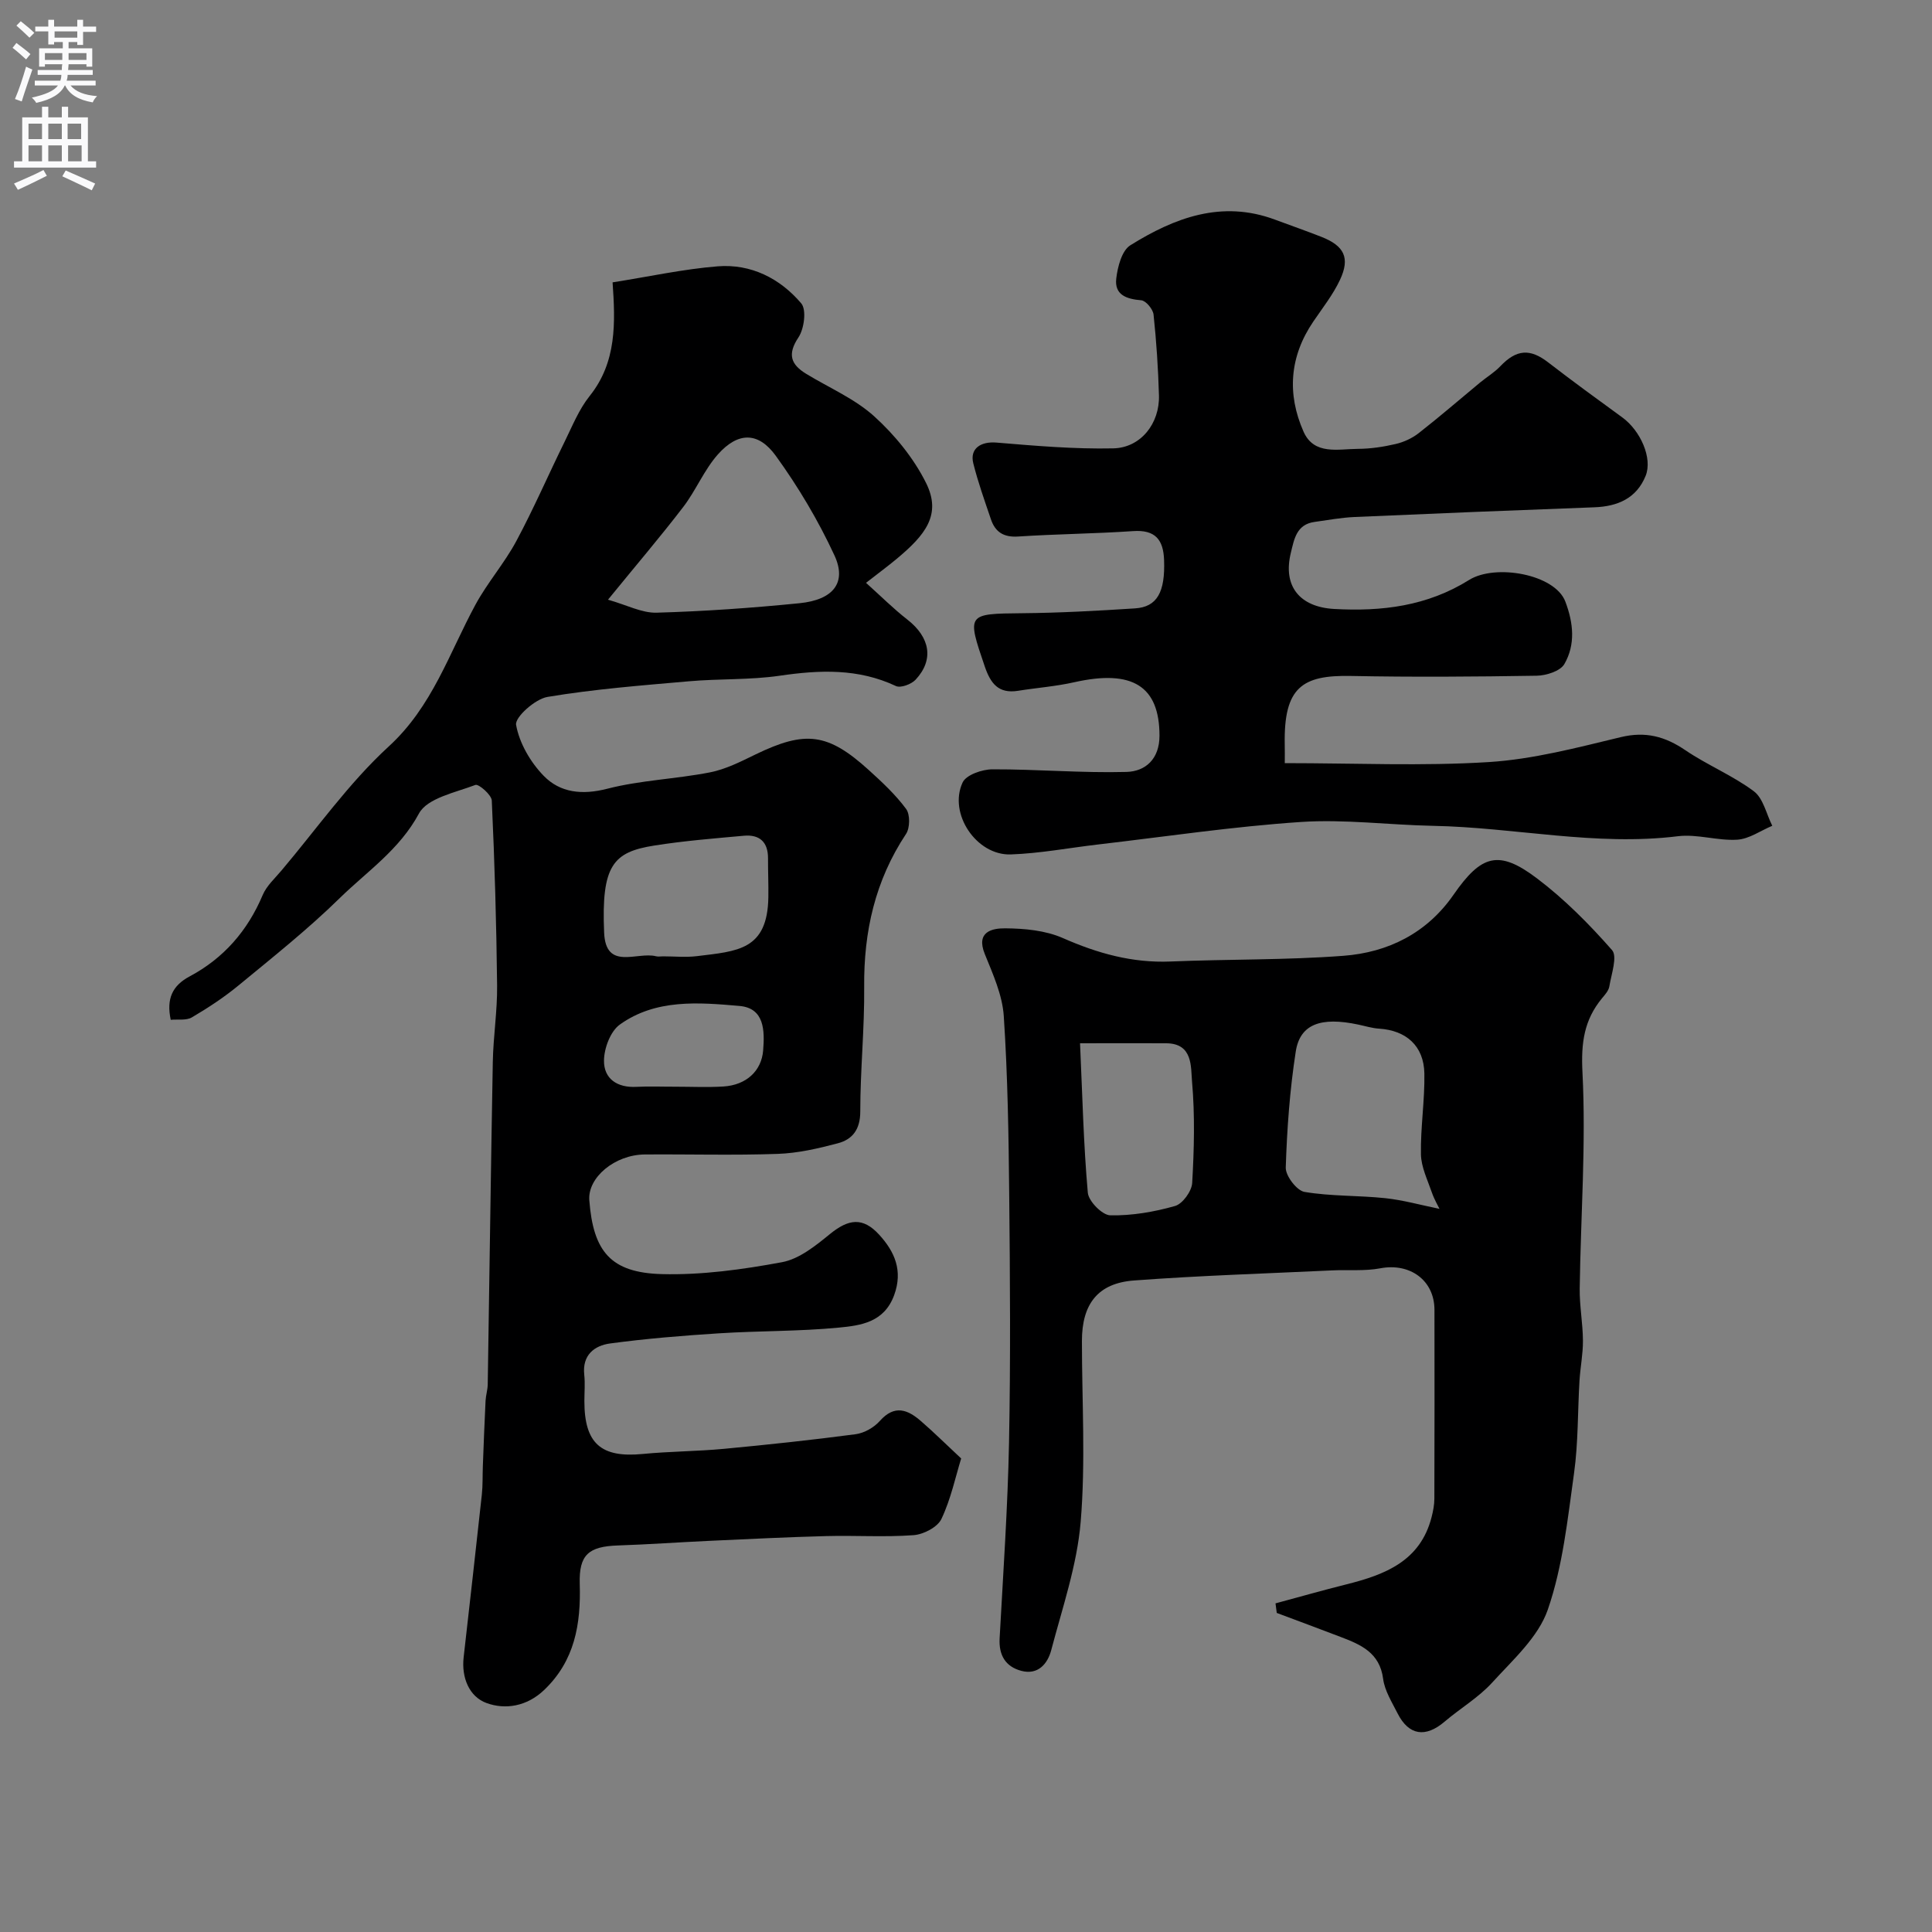 <svg enable-background="new 0 0 400 400" viewBox="0 0 400 400" xmlns="http://www.w3.org/2000/svg"><rect x="0" y="0" width="400" height="400" fill="#808080" stroke="none"/><g fill="#000001"><path d="m199 301.96c-1.17 3.79-2.13 8.4-4.09 12.53-.81 1.7-3.71 3.2-5.77 3.35-6 .44-12.05.03-18.08.19-8.1.21-16.2.62-24.3.99-6.27.29-12.53.74-18.8.95-6.11.2-8.11 1.94-7.93 7.94.25 8.31-1 15.94-7.42 22.03-3.54 3.35-7.98 4.08-11.89 2.65-3.56-1.3-5.2-5.23-4.73-9.44 1.27-11.24 2.55-22.47 3.77-33.71.21-1.97.13-3.97.21-5.96.17-4.49.34-8.98.56-13.46.06-1.14.43-2.27.45-3.41.36-22.26.64-44.52 1.05-66.78.1-5.27.95-10.54.89-15.8-.14-12.77-.51-25.53-1.1-38.28-.05-1.19-2.72-3.49-3.39-3.24-4.15 1.58-9.97 2.72-11.69 5.92-4.04 7.51-10.75 11.98-16.43 17.54-6.56 6.43-13.8 12.18-20.91 18.04-3.01 2.48-6.31 4.65-9.68 6.63-1.15.68-2.89.36-4.37.5-.93-4.36.33-7.08 3.92-8.99 7.05-3.76 12-9.45 15.12-16.85.8-1.89 2.5-3.42 3.87-5.05 7.32-8.65 13.93-18.1 22.22-25.7 9.04-8.28 12.49-19.27 17.96-29.36 2.48-4.57 5.99-8.57 8.45-13.15 3.61-6.73 6.65-13.77 10.03-20.63 1.58-3.22 2.96-6.67 5.16-9.42 5.65-7.05 5.32-15.25 4.75-23.53 7.61-1.2 14.65-2.75 21.76-3.32 6.89-.55 12.91 2.5 17.3 7.67 1.12 1.32.61 5.25-.57 7.03-2.36 3.54-1.58 5.63 1.63 7.58 4.73 2.88 10.02 5.13 14.05 8.78 4.27 3.87 8.17 8.65 10.73 13.79 3.27 6.57-.15 10.79-6.16 15.78-1.76 1.46-3.6 2.82-6.27 4.9 3.12 2.8 5.7 5.38 8.56 7.61 4.71 3.67 5.56 8.31 1.7 12.45-.88.94-3.09 1.76-4.06 1.31-7.82-3.68-15.79-3.35-24.07-2.14-6.18.9-12.52.6-18.77 1.15-9.8.86-19.63 1.62-29.31 3.24-2.56.43-6.77 4.2-6.5 5.78.67 3.77 2.96 7.72 5.7 10.54 3.42 3.53 7.97 4.03 13.18 2.69 6.92-1.78 14.22-2.01 21.26-3.39 3.28-.64 6.42-2.25 9.47-3.73 10.29-4.98 14.94-4.44 23.41 3.25 2.76 2.5 5.53 5.08 7.73 8.05.85 1.15.81 3.93-.01 5.17-6.4 9.65-8.78 20.23-8.67 31.68.08 8.59-.81 17.2-.81 25.79 0 3.69-1.58 5.78-4.66 6.59-4.07 1.08-8.28 2.05-12.46 2.19-9.15.32-18.32.05-27.49.12-6.23.05-11.85 4.78-11.49 9.48.81 10.6 4.42 15 14.99 15.29 8.29.22 16.73-.95 24.92-2.47 3.56-.66 6.95-3.41 9.92-5.83 3.84-3.13 6.81-3.56 10.2.16 3.18 3.49 4.95 7.41 3.08 12.51-2.08 5.65-6.93 6.27-11.48 6.71-8.22.79-16.53.65-24.78 1.18-7.53.48-15.07 1.09-22.55 2.1-3.24.44-5.78 2.39-5.35 6.45.2 1.81.03 3.66.03 5.49 0 8.76 3.43 11.77 12.06 10.94 5.58-.54 11.21-.54 16.79-1.06 9.12-.86 18.23-1.83 27.3-3.03 1.79-.24 3.82-1.39 5.02-2.75 3.05-3.43 5.77-2.36 8.53.05 2.61 2.26 5.07 4.69 8.31 7.72zm-73.12-177.8c3.89 1.1 7 2.77 10.05 2.69 9.88-.28 19.76-.98 29.59-1.96 7.02-.7 9.85-4.28 7.24-9.91-3.34-7.21-7.48-14.17-12.14-20.61-3.64-5.03-7.84-4.94-11.97-.31-2.86 3.21-4.55 7.45-7.19 10.9-4.68 6.11-9.68 11.96-15.58 19.2zm11.41 73.84c2.33 0 4.69.24 6.99-.04 8.38-1.03 14.63-1.21 14.8-12.21.04-2.69-.08-5.37-.07-8.06.01-3.37-1.76-4.95-4.99-4.66-6.19.56-12.41 1.06-18.55 2.03-8.5 1.34-11 4.05-10.39 18.05.34 7.91 6.84 3.88 10.72 4.87.46.12.99.02 1.49.02zm2.48 26.99c3.33 0 6.67.16 9.98-.04 4.8-.29 7.91-3.26 8.25-7.45.34-4.17.26-8.78-4.9-9.23-8.47-.74-17.34-1.48-24.78 3.86-1.94 1.4-3.25 4.9-3.27 7.45-.04 3.78 2.75 5.66 6.73 5.44 2.66-.14 5.33-.02 7.99-.03z"/><path d="m264.08 331.96c4.9-1.32 9.78-2.71 14.7-3.94 7.98-2 15.28-4.81 17.61-13.9.32-1.25.58-2.57.58-3.85.04-13.03.04-26.06.02-39.09-.01-6.12-5.09-9.76-11.22-8.59-3.22.61-6.62.27-9.93.43-13.69.65-27.4 1.07-41.06 2.09-7.51.56-10.78 4.9-10.78 12.53 0 12.5.78 25.06-.26 37.47-.75 8.95-3.78 17.74-6.09 26.52-.74 2.82-2.73 5.22-6.2 4.3-3.25-.86-4.68-3.22-4.49-6.72.74-13.53 1.68-27.06 1.95-40.6.33-16.99.21-33.99.04-50.98-.12-12.43-.31-24.88-1.13-37.28-.29-4.35-2.25-8.68-3.93-12.83-1.9-4.68 1.6-5.34 4.23-5.32 4 .03 8.32.43 11.92 2.01 7.19 3.17 14.39 5.19 22.31 4.86 11.93-.5 23.89-.28 35.78-1.18 9.26-.7 17.29-4.68 22.82-12.66 5.76-8.3 9.36-9.34 17.24-3.39 5.7 4.3 10.84 9.49 15.56 14.86 1.17 1.33-.14 4.97-.55 7.51-.14.89-.9 1.73-1.52 2.47-3.71 4.5-4.36 9.21-4.05 15.3.76 14.88-.36 29.84-.57 44.77-.05 3.6.65 7.21.67 10.82.02 2.75-.54 5.5-.71 8.25-.39 6.4-.25 12.86-1.13 19.18-1.33 9.51-2.33 19.27-5.43 28.25-1.97 5.7-7.23 10.4-11.51 15.1-2.83 3.11-6.61 5.33-9.85 8.09-3.96 3.38-7.42 2.88-9.74-1.69-1.17-2.32-2.68-4.7-3-7.18-.71-5.41-4.62-7.07-8.8-8.66-4.4-1.68-8.81-3.32-13.22-4.97-.08-.67-.17-1.33-.26-1.98zm33.95-81.68c-.31-.65-1.1-1.99-1.59-3.42-.89-2.59-2.2-5.23-2.25-7.87-.1-5.58.81-11.17.71-16.75-.11-5.71-3.77-8.91-9.38-9.27-1.45-.09-2.87-.54-4.3-.84-7.74-1.65-12.07-.11-12.95 5.59-1.23 7.93-1.81 15.99-2.07 24.01-.05 1.71 2.27 4.76 3.87 5.04 5.5.93 11.17.71 16.74 1.3 3.68.39 7.28 1.41 11.22 2.21zm-74.42-34.28c.49 10.81.72 20.91 1.61 30.94.16 1.77 3 4.65 4.65 4.68 4.47.09 9.07-.7 13.4-1.93 1.57-.44 3.46-3.05 3.56-4.77.4-6.97.58-14.02-.03-20.97-.27-3.03.22-7.89-5.29-7.95-5.64-.04-11.27 0-17.9 0z"/><path d="m266 158c14.6 0 28.46.64 42.23-.22 9.2-.58 18.34-3 27.36-5.17 5.14-1.23 9.17-.13 13.37 2.73 4.55 3.08 9.77 5.21 14.15 8.48 1.96 1.46 2.59 4.71 3.82 7.15-2.42 1.01-4.79 2.73-7.26 2.88-4.06.25-8.27-1.21-12.27-.72-17.05 2.11-33.79-1.83-50.7-2.15-9.12-.18-18.29-1.4-27.35-.8-14.04.94-28 3.03-42 4.66-6.02.7-12.03 1.85-18.07 2.06-7.12.25-12.98-8.47-9.98-14.9.73-1.57 4.04-2.72 6.17-2.72 9.25-.03 18.52.79 27.76.54 3.91-.11 6.83-2.65 6.83-7.51-.01-10.26-5.59-13.77-17.65-11.06-3.81.86-7.75 1.15-11.63 1.77-4.07.65-5.7-1.52-6.91-5.08-3.71-10.88-3.7-10.87 7.77-10.98 7.79-.07 15.58-.5 23.35-1 4.6-.29 6.26-3.39 6.02-10.02-.15-4.23-1.85-6.3-6.42-5.98-7.92.54-15.87.6-23.79 1.12-3.01.2-4.75-.93-5.64-3.57-1.3-3.83-2.67-7.66-3.65-11.58-.77-3.07 1.56-4.56 4.77-4.3 8.05.67 16.14 1.37 24.2 1.2 5.72-.12 9.64-5.18 9.47-10.97-.16-5.59-.53-11.18-1.12-16.74-.12-1.11-1.59-2.87-2.55-2.95-3.06-.25-5.57-1.12-5.17-4.5.28-2.43 1.15-5.78 2.9-6.88 9.16-5.71 18.94-9.42 29.95-5.32 3.2 1.19 6.42 2.31 9.6 3.56 4.75 1.86 6.01 4.35 3.87 8.91-1.44 3.07-3.6 5.8-5.52 8.63-4.92 7.23-5.48 14.98-2.03 22.79 2.18 4.93 7.17 3.59 11.28 3.57 2.6-.01 5.24-.41 7.78-1 1.68-.39 3.41-1.18 4.77-2.24 4.33-3.38 8.48-6.98 12.71-10.48 1.39-1.14 2.97-2.09 4.2-3.38 3.36-3.52 6.16-3.71 9.93-.79 5.04 3.89 10.19 7.64 15.34 11.39 3.77 2.75 6.29 8.45 4.82 12.09-1.88 4.64-5.77 6.33-10.61 6.51-16.55.61-33.1 1.28-49.65 2.01-2.77.12-5.53.64-8.29 1.02-3.74.51-4.22 3.57-4.91 6.42-1.69 6.92 1.87 11.2 8.97 11.6 9.92.55 19.27-.59 27.95-6.01 5.41-3.38 17.76-1.22 19.92 4.49 1.68 4.44 2.12 8.88-.2 12.92-.84 1.46-3.75 2.39-5.73 2.42-12.83.21-25.66.3-38.49.05-10.04-.2-13.89 2.33-13.68 14.14.03 1.12.01 2.26.01 3.91z"/></g><path d="m2.6 9.9.8-1c.9.7 1.9 1.4 2.9 2.3l-.9 1.1c-1.1-1-2-1.8-2.8-2.4zm.5 10.6c.9-2.1 1.6-4.3 2.3-6.7.4.2.8.4 1.3.6-.7 2.1-1.5 4.3-2.2 6.6zm.3-15.2.9-.9c1 .8 2 1.6 2.8 2.4l-1 1c-.9-.9-1.8-1.7-2.7-2.5zm12.6-1.2h1.2v1.4h2.7v1.1h-2.7v2.7h-1.2v-.6h-1.8v1.3h4.9v3.8h-1.2v-.5h-3.7c0 .4-.1.9-.1 1.2h5.1v1h-5.2c0 .5-.1.9-.2 1.2h6v1h-5.2c1.1 1.3 2.9 2 5.5 2.2-.4.4-.7.8-.9 1.3-2.9-.5-4.8-1.6-5.7-3.5h-.1c-.8 1.7-2.7 2.9-5.9 3.6-.2-.4-.6-.8-.9-1.1 2.8-.6 4.6-1.4 5.4-2.5h-4.8v-1h5.3c.1-.3.2-.7.2-1.2h-4.9v-1h5c0-.4 0-.8.1-1.2h-3.6v.5h-1.2v-3.8h4.9v-1.3h-1.8v.5h-1.2v-2.7h-2.7v-1h2.7v-1.4h1.2v1.4h4.8zm-6.7 8.3h3.6c0-.4 0-.9 0-1.4h-3.6zm1.9-4.6h4.8v-1.3h-4.7v1.3zm6.7 3.2h-3.7v1.4h3.7v-2.4z" fill="#fafafb"/><path d="m8.7 22.1h1.3v2.2h2.8v-2.2h1.3v2.2h4.1v9.1h1.7v1.3h-17v-1.3h1.7v-9.1h4.1zm.3 13.1.7 1.2c-1.8.9-3.8 1.9-6 2.9-.2-.4-.5-.8-.8-1.3 2.3-1 4.4-1.9 6.1-2.8zm-3.1-6.4h2.8v-3.2h-2.8zm0 4.6h2.8v-3.3h-2.8zm4.1-4.6h2.8v-3.2h-2.8zm0 4.6h2.8v-3.3h-2.8zm3.6 1.9c2.1.9 4.1 1.8 6.1 2.7l-.7 1.4c-2.2-1.1-4.2-2-6.1-2.9zm3.2-9.7h-2.8v3.2h2.8zm-2.7 7.8h2.8v-3.3h-2.8z" fill="#fafafb"/></svg>